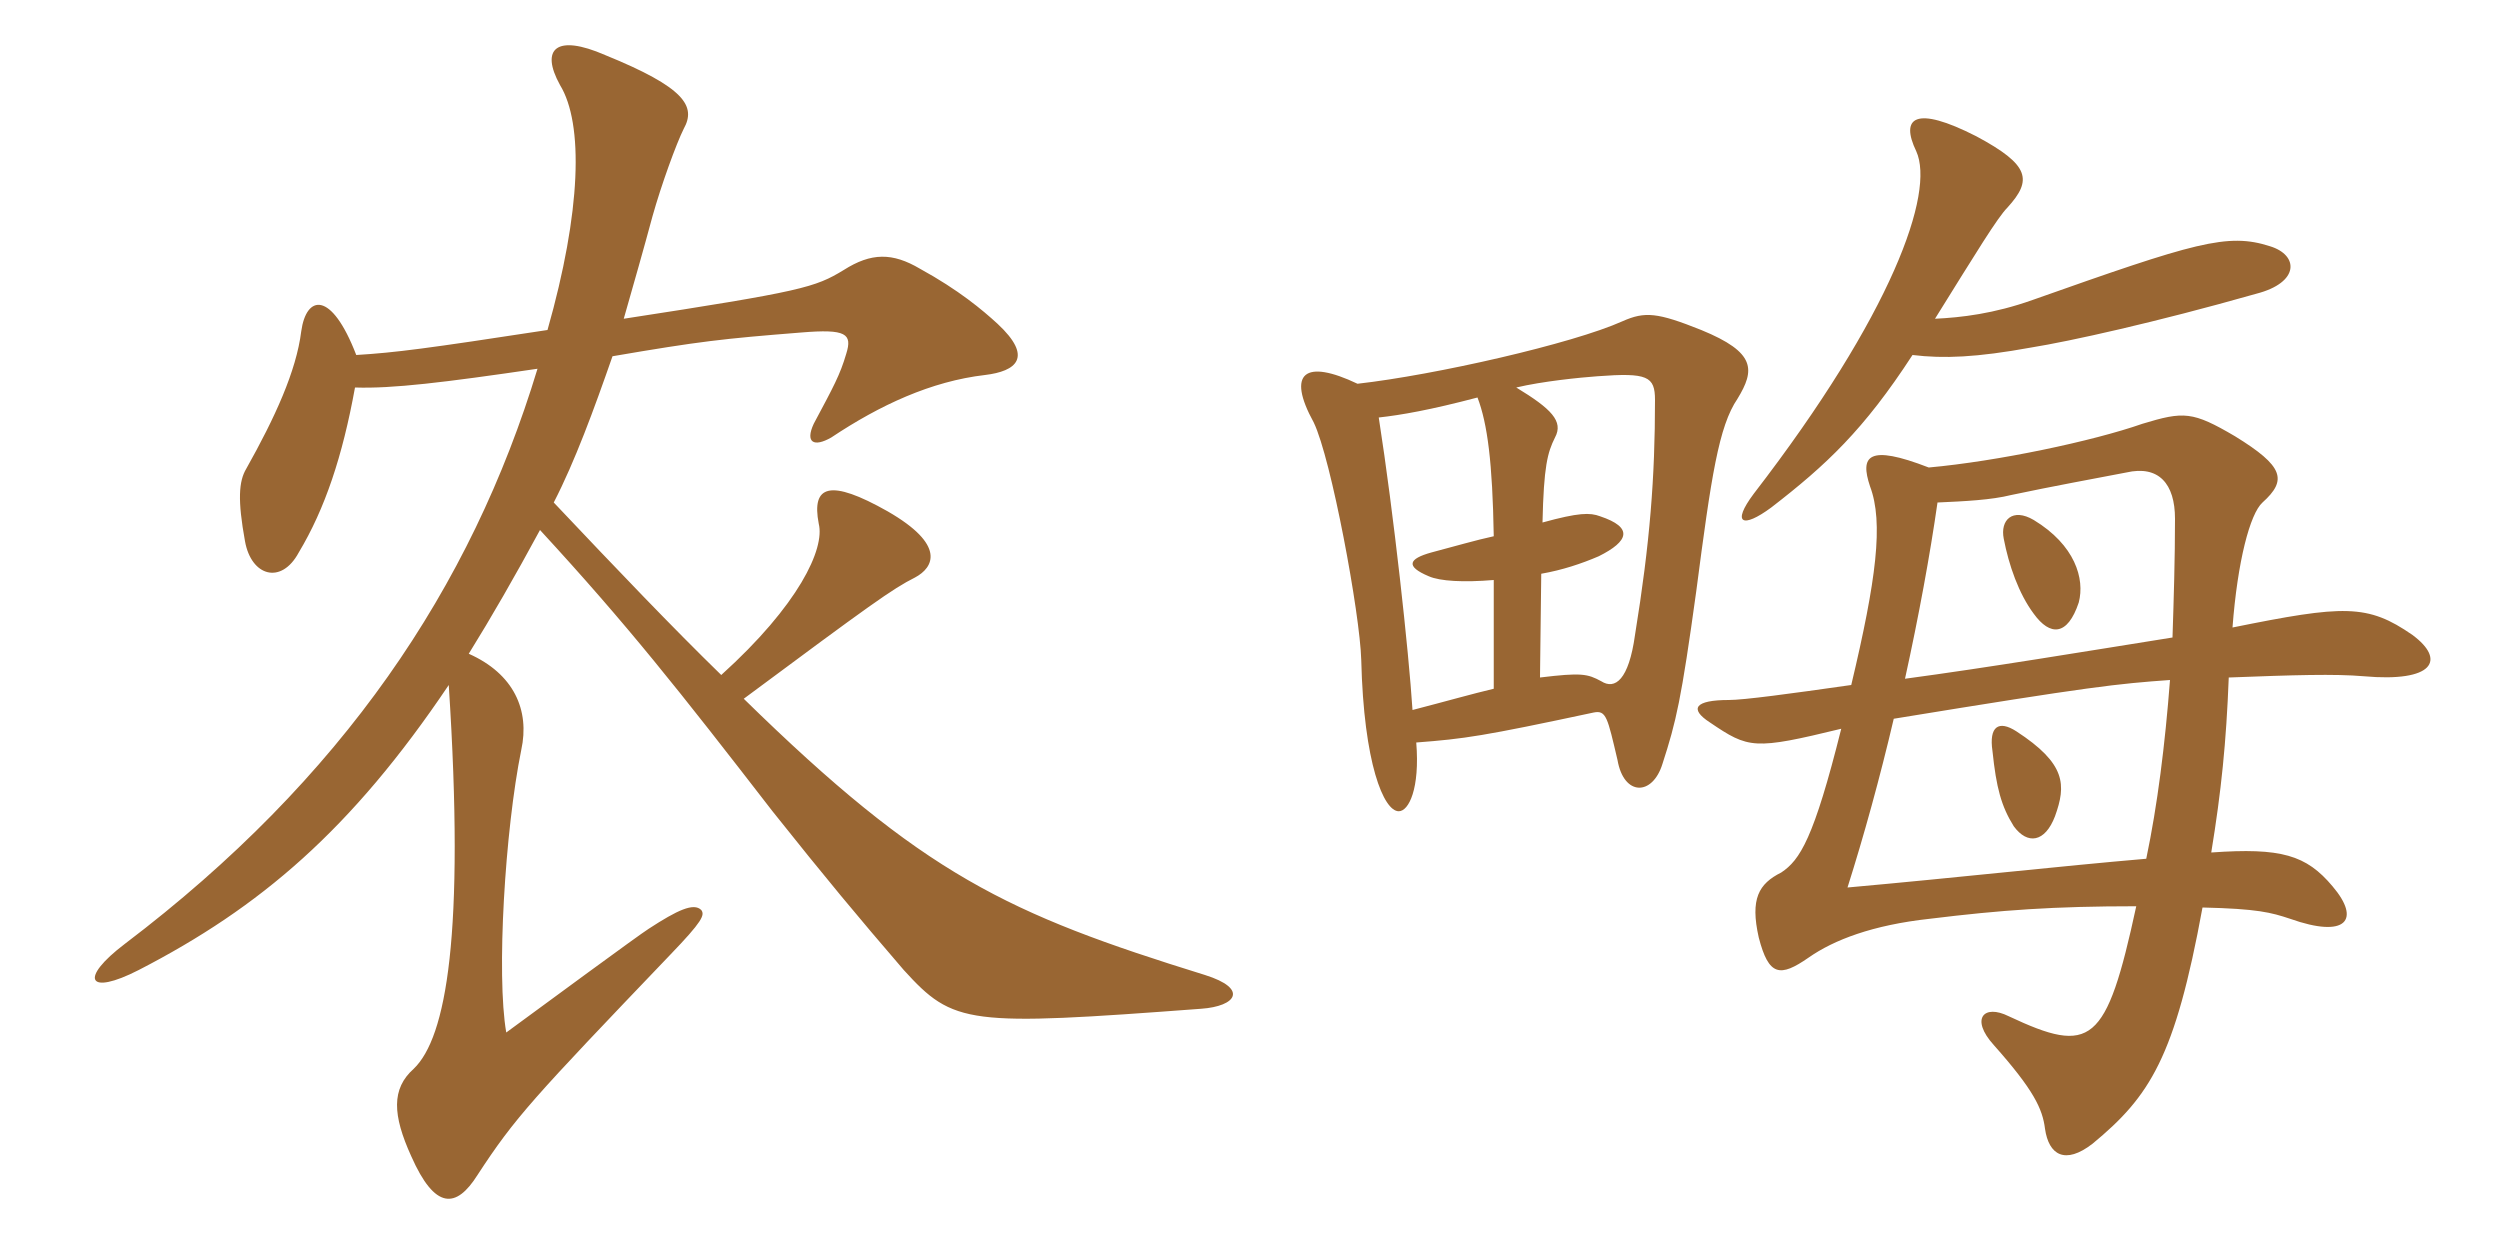 <svg xmlns="http://www.w3.org/2000/svg" xmlns:xlink="http://www.w3.org/1999/xlink" width="300" height="150"><path fill="#996633" padding="10" d="M144.60 117C120.90 109.65 110.85 105 89.25 83.85C104.40 72.60 107.10 70.65 109.80 69.30C112.05 68.10 113.55 65.40 106.50 61.35C99.60 57.45 97.35 58.20 98.25 62.85C99 65.85 95.85 72.60 86.55 81C80.70 75.30 74.25 68.55 66.45 60.30C69 55.35 71.25 49.20 73.50 42.75C84 40.95 86.70 40.65 96.15 39.90C101.55 39.45 102.30 40.05 101.55 42.45C100.80 45 100.05 46.35 97.65 50.85C96.60 53.10 97.65 53.70 99.75 52.50C105.60 48.60 111.75 45.75 118.20 45C121.95 44.55 124.05 42.90 119.70 38.85C117.90 37.20 115.05 34.80 110.40 32.25C107.10 30.30 104.55 30.30 101.25 32.40C97.80 34.50 96.30 34.95 74.85 38.25C76.05 34.05 77.25 29.85 78.30 25.95C79.35 22.20 81.15 17.25 82.05 15.45C83.55 12.75 82.20 10.50 72.60 6.60C66.75 4.05 64.80 5.85 67.20 10.20C70.05 14.85 69.75 25.35 65.70 39.60C51 41.85 47.55 42.30 42.75 42.60C39.75 34.80 36.75 35.40 36.15 39.75C35.55 44.55 33 50.10 29.55 56.25C28.65 57.75 28.50 60 29.40 64.95C30.15 69.15 33.75 70.20 35.85 66.30C39 61.05 41.10 54.75 42.60 46.50C47.10 46.65 53.25 45.90 64.50 44.25C56.55 70.50 41.10 93.45 15 113.25C9.45 117.45 10.50 119.55 16.65 116.40C31.20 108.90 42.15 99.60 53.85 82.20C55.80 112.20 53.55 124.50 49.65 128.25C46.95 130.65 47.10 133.80 49.35 138.75C52.20 145.20 54.75 145.05 57.30 141C61.80 134.10 63.90 131.85 80.40 114.60C84.30 110.55 84.60 109.80 84.15 109.20C83.25 108.30 81.30 109.20 77.85 111.45C76.65 112.20 65.25 120.60 60.75 123.90C59.55 117 60.60 99.60 62.55 90C63.60 85.20 61.65 80.85 56.25 78.45C58.95 74.10 61.80 69.15 64.80 63.60C75.30 75 81.45 82.80 92.70 97.35C99.15 105.45 102.90 109.95 108.45 116.40C114.45 123 116.10 123.15 144.15 121.05C148.35 120.75 149.85 118.65 144.60 117ZM162.90 46.05C156.60 43.05 154.35 44.70 157.65 50.70C159.75 55.05 163.20 73.65 163.35 79.20C163.65 91.65 166.05 97.35 167.85 97.35C169.05 97.35 170.40 94.65 169.95 89.10C175.80 88.65 177.90 88.35 191.25 85.50C192.75 85.20 192.90 86.10 194.10 91.20C194.85 95.55 198.30 95.55 199.50 91.65C201.15 86.55 201.75 84 203.55 70.95C205.35 57.15 206.25 51.15 208.50 47.85C210.60 44.40 210.75 42.30 204.15 39.60C198.90 37.50 197.40 37.35 194.70 38.55C188.70 41.25 172.20 45 162.90 46.05ZM179.25 69.60L179.25 82.65C176.70 83.25 173.55 84.15 169.50 85.20C169.05 78.15 167.25 61.65 165.45 50.10C168.15 49.80 171.60 49.20 177.30 47.70C178.50 50.85 179.10 55.50 179.25 64.35C177.15 64.80 174.60 65.55 171.75 66.30C169.05 67.05 168.60 67.95 171.45 69.15C172.80 69.75 175.65 69.90 179.25 69.60ZM185.10 62.70C185.25 55.95 185.70 54.30 186.60 52.50C187.65 50.55 186.15 49.05 181.95 46.50C185.10 45.75 189.60 45.30 191.70 45.15C197.70 44.70 198.60 45.15 198.60 48C198.60 57.30 198 65.10 196.20 76.20C195.45 81.60 193.80 82.80 192.15 81.75C190.50 80.85 189.75 80.70 184.80 81.30L184.95 68.85C187.50 68.40 189.75 67.65 191.85 66.75C195.45 64.95 196.05 63.30 192 61.95C190.80 61.50 189.45 61.50 185.10 62.70ZM246.60 97.95C247.95 94.20 247.95 91.65 241.95 87.75C239.85 86.40 238.65 87.15 239.10 90.15C239.55 94.50 240.15 96.75 241.65 99.15C243.30 101.40 245.40 101.10 246.60 97.95ZM249.45 72.30C250.20 69.45 249 65.40 244.05 62.40C241.50 60.90 240 62.40 240.45 64.65C241.05 67.80 242.25 71.25 244.05 73.65C246 76.35 248.10 76.35 249.45 72.30ZM232.20 38.25C237.15 30.30 239.70 26.10 240.90 24.90C243.90 21.60 243.60 19.80 237.15 16.35C229.80 12.60 228 14.10 229.95 18.15C232.20 23.10 227.10 37.65 210.45 59.25C207.75 62.85 209.10 63.45 212.55 60.90C219.15 55.80 223.65 51.60 229.50 42.60C233.25 43.05 237.15 42.90 243.75 41.70C248.40 40.95 258.60 38.70 270.75 35.25C276 33.90 275.85 30.60 272.40 29.55C267.30 27.90 263.40 29.10 243.90 36C239.25 37.65 235.35 38.10 232.20 38.25ZM260.40 81.60C259.80 89.40 258.90 96.60 257.55 103.05C247.05 103.95 235.05 105.30 221.70 106.50C223.65 100.35 225.60 93.30 227.25 86.25C251.10 82.35 254.10 82.05 260.40 81.60ZM228.60 81.45C230.25 73.95 231.60 66.60 232.50 60.30C235.80 60.15 238.95 60 241.35 59.40C246.30 58.35 251.25 57.45 255.15 56.70C259.05 55.80 261 58.05 261 62.25C261 67.05 260.85 71.85 260.70 76.50C250.35 78.15 238.65 80.10 228.60 81.45ZM222.15 82.20C214.80 83.25 209.25 84 207.45 84C203.40 84 202.65 85.05 205.20 86.70C209.85 89.85 210.45 90 220.95 87.45C217.65 100.65 216 103.20 213.75 104.70C211.05 106.05 210 107.85 211.05 112.50C212.25 117.15 213.60 117.30 217.05 114.90C220.05 112.80 224.70 111 231.60 110.25C240.15 109.20 246.45 108.75 256.35 108.75C252.75 125.40 250.95 126.60 241.05 121.95C238.05 120.45 236.40 122.25 239.25 125.40C244.05 130.80 245.10 133.05 245.40 135.45C245.85 138.60 247.80 139.80 251.10 137.25C258 131.55 261 126.90 264.30 108.90C270.90 109.05 272.55 109.50 274.80 110.25C281.55 112.65 283.35 110.40 279.90 106.35C276.75 102.60 273.75 101.70 265.35 102.30C266.55 94.95 267.15 89.10 267.45 81.30C275.25 81 280.20 80.85 283.65 81.15C292.05 81.90 293.55 79.20 289.50 76.20C284.10 72.45 281.25 72.60 267.90 75.30C268.50 67.35 270 61.65 271.50 60.30C274.50 57.60 274.05 55.95 268.20 52.35C263.10 49.35 262.05 49.35 257.10 50.85C251.10 52.95 239.70 55.35 231.45 56.10C224.10 53.25 223.20 54.75 224.40 58.35C226.05 62.70 225.15 69.60 222.15 82.20Z"/></svg>